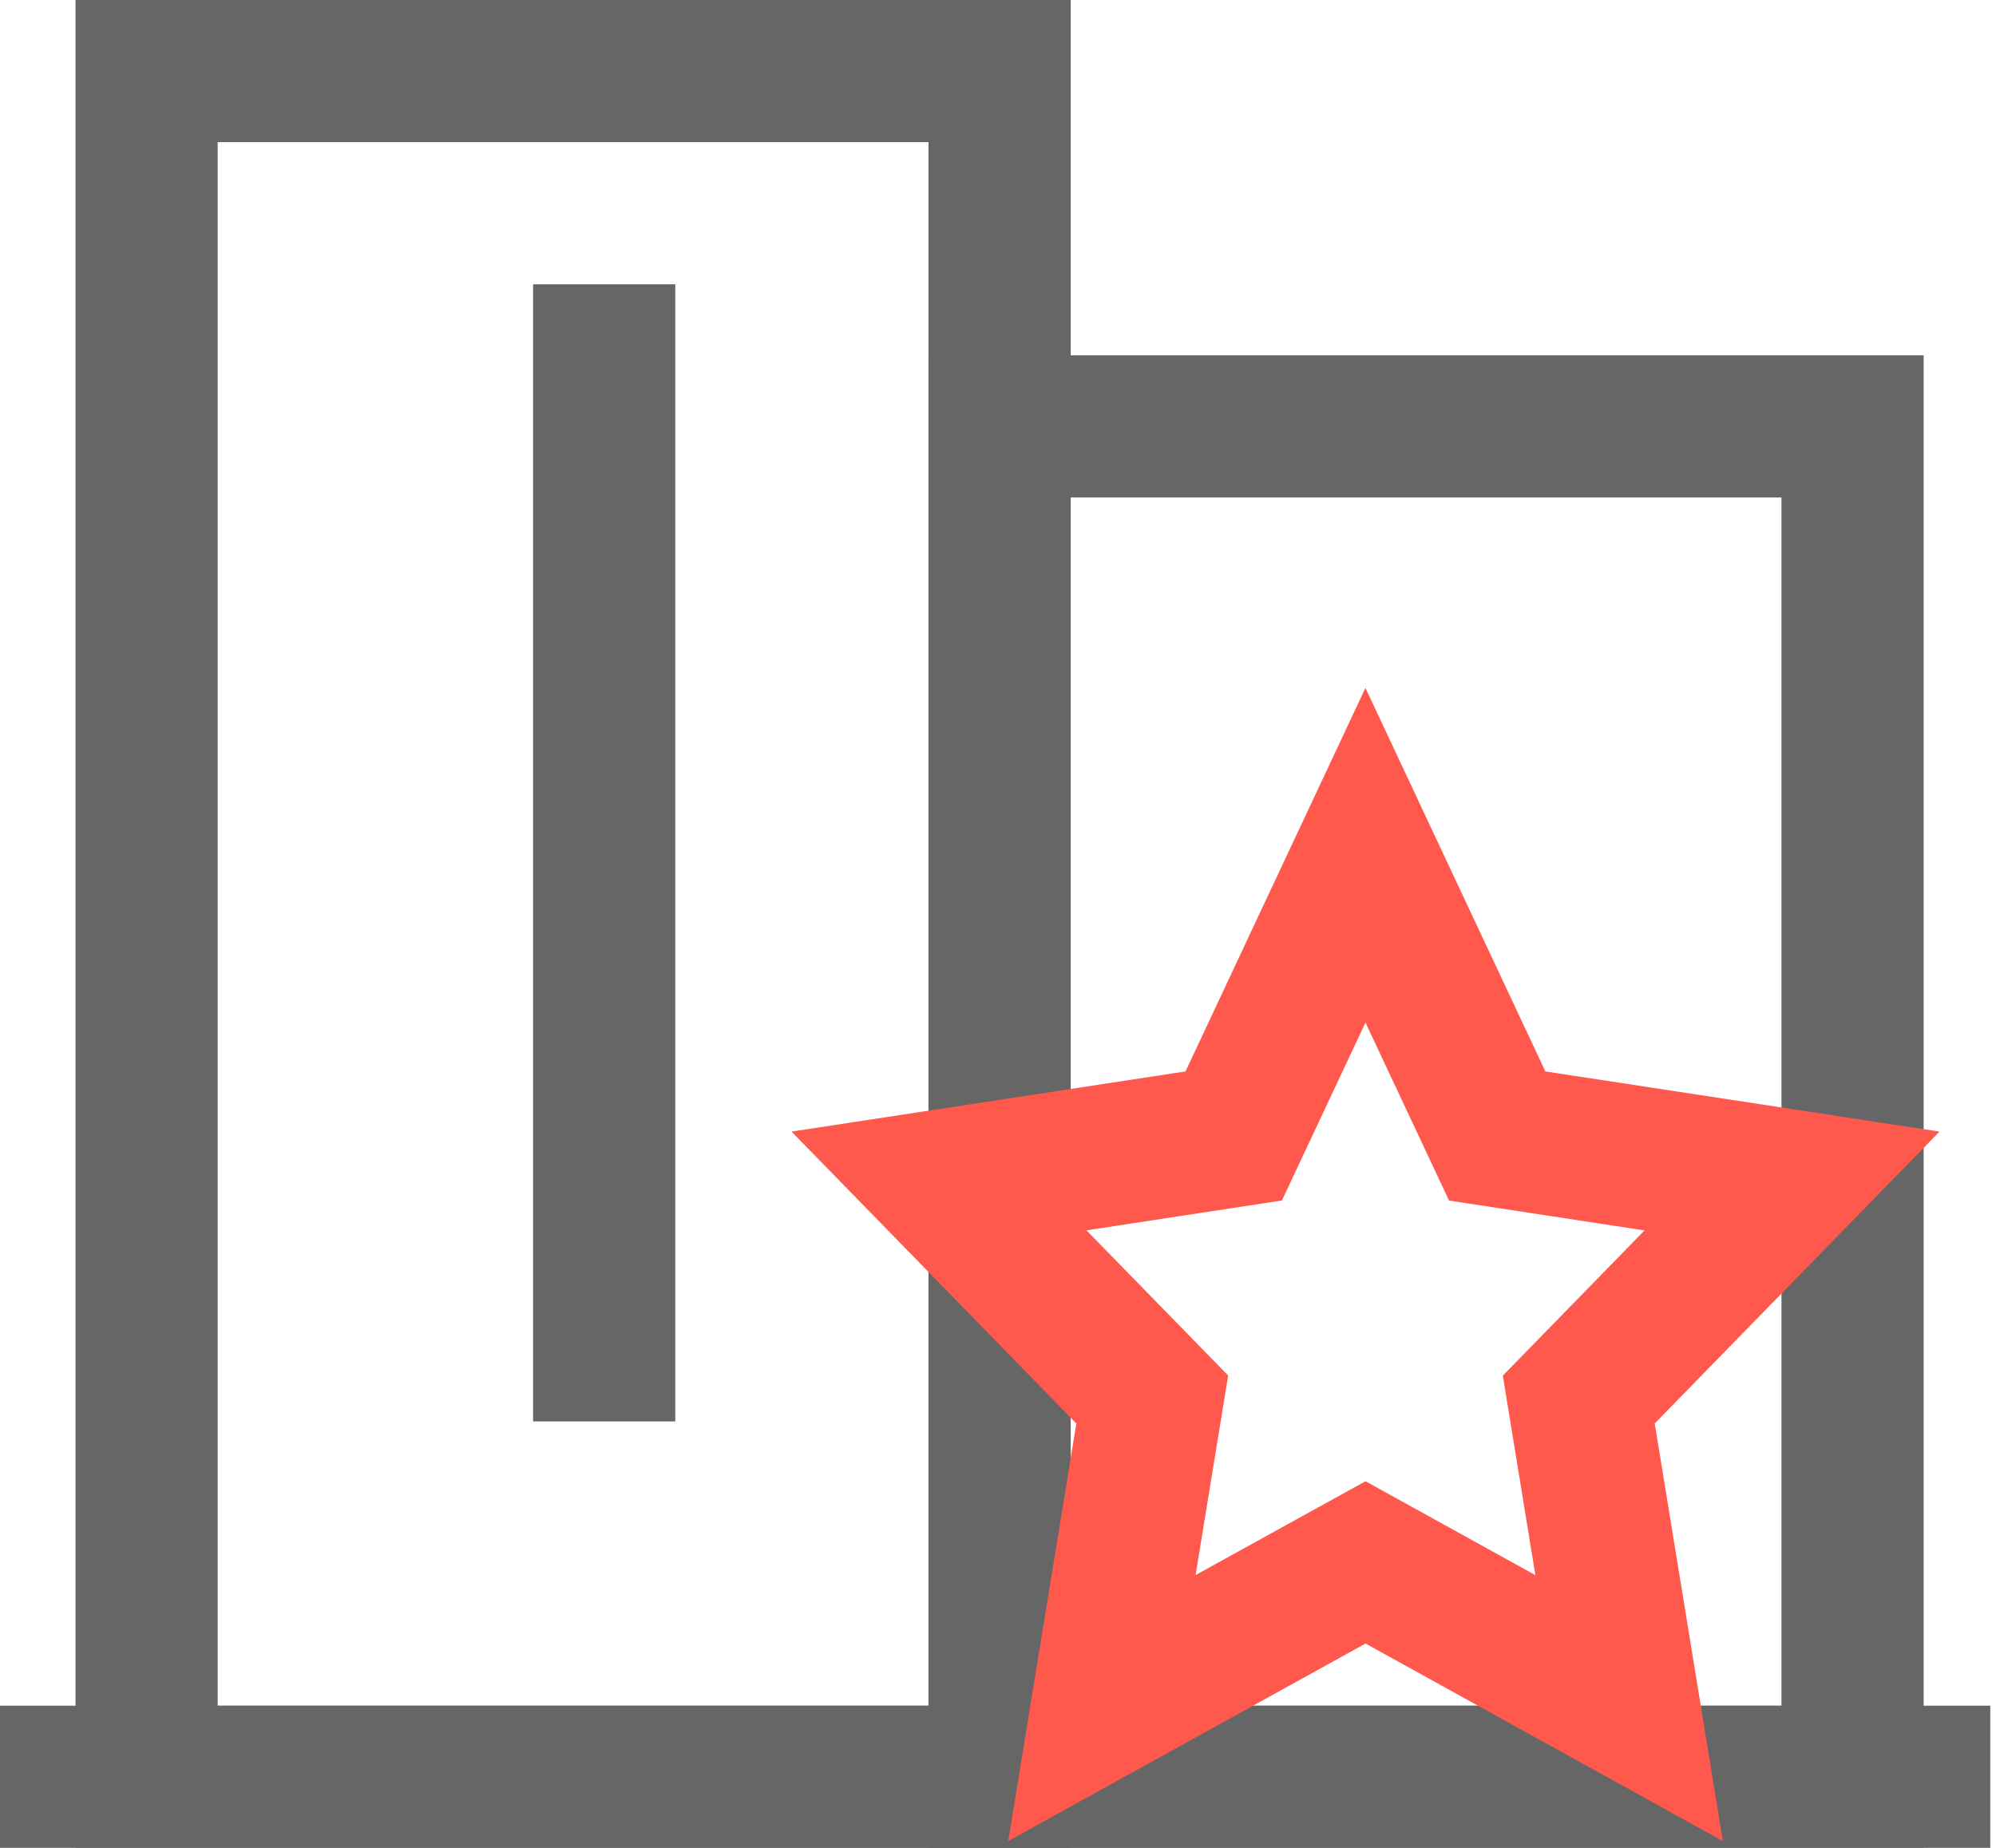 <svg xmlns="http://www.w3.org/2000/svg" xmlns:xlink="http://www.w3.org/1999/xlink" width="48" height="44.444" viewBox="0 0 48 44.444" fill="none">
<path d="M0 41.025L47.863 41.025L47.863 44.444L0 44.444L0 41.025Z"   fill="#666666" >
</path>
<path d="M25.748 44.444L1.816 44.444L1.816 0L25.748 0L25.748 44.444ZM5.235 41.026L22.329 41.026L22.329 3.419L5.235 3.419L5.235 41.026Z"   fill="#666666" >
</path>
<path d="M46.26 44.444L22.328 44.444L22.328 8.547L46.26 8.547L46.26 44.444ZM25.747 41.026L42.841 41.026L42.841 11.966L25.747 11.966L25.747 41.026Z"   fill="#666666" >
</path>
<path d="M41.431 44.281L32.838 39.53L24.246 44.281L25.884 34.238L19.035 27.217L28.509 25.77L32.836 16.546L37.163 25.77L46.642 27.217L39.793 34.237L41.431 44.281ZM32.838 35.627L36.923 37.885L36.14 33.087L39.548 29.594L34.847 28.876L32.837 24.595L30.828 28.874L26.128 29.592L29.535 33.084L28.752 37.883L32.838 35.627Z"   fill="#FF584D" >
</path>
<path d="M12.82 6.838L16.239 6.838L16.239 34.188L12.82 34.188L12.82 6.838Z"   fill="#666666" >
</path>
</svg>
